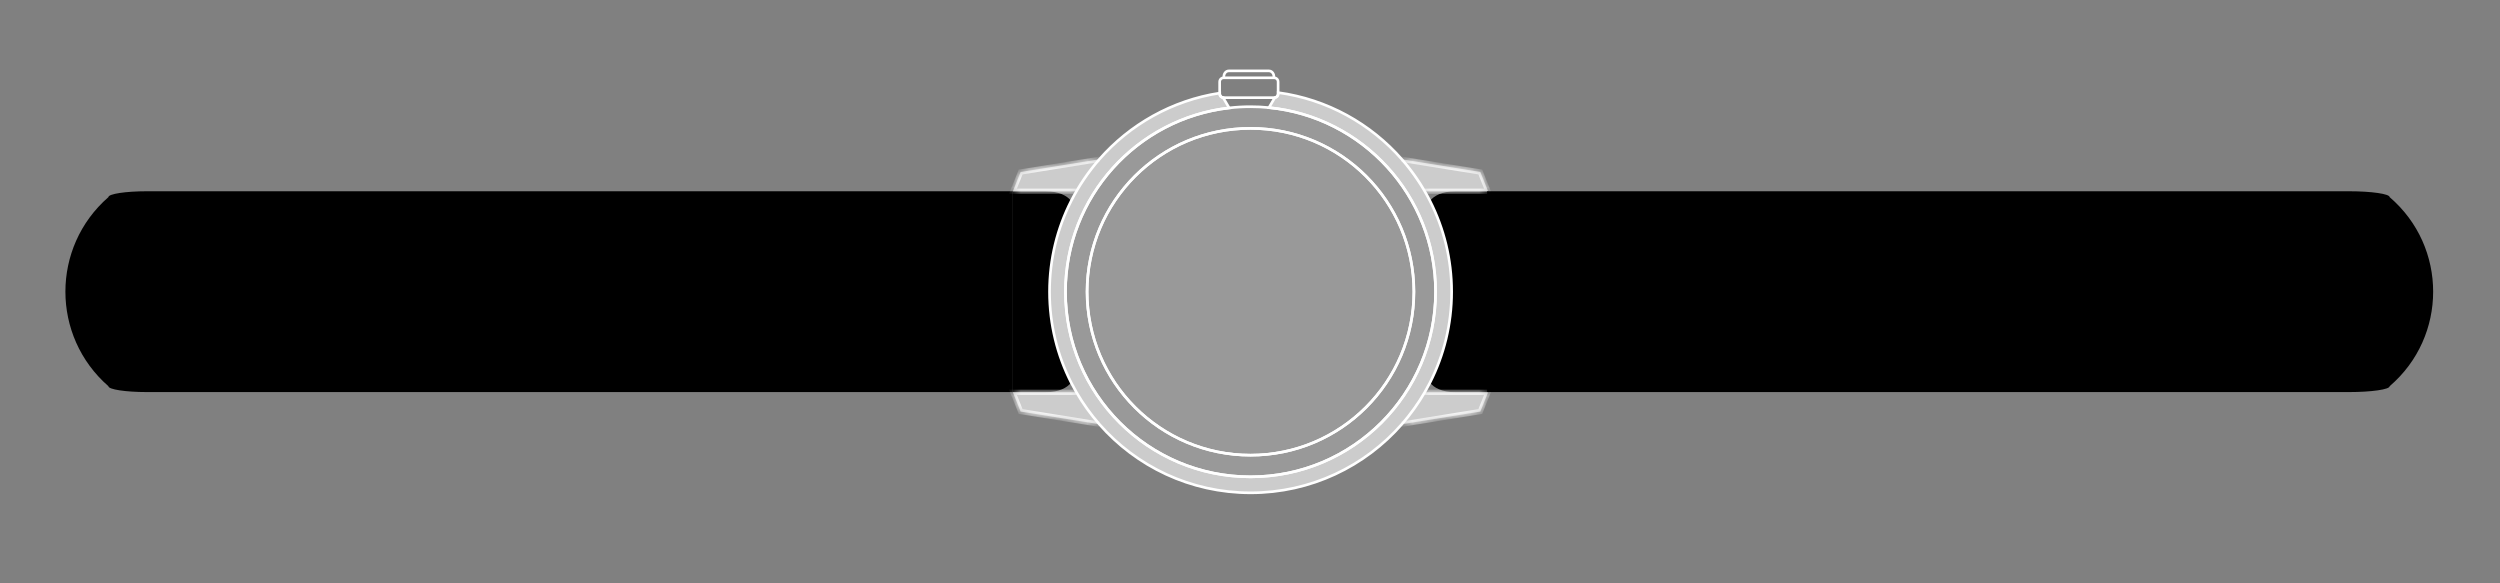<svg xmlns="http://www.w3.org/2000/svg" fill="none" viewBox="0 0 300 70" height="70" width="300">
<rect x="0" y="0" width="300" height="70" fill="#808080" stroke="none"/>
<path style="fill:#484848;fill:color(display-p3 0.283 0.283 0.283);fill-opacity:1;" fill="#484848" d="M121.545 22.951L121.545 47.049L17.623 47.049C15.073 47.049 13.008 46.733 13.008 46.343C6.129 40.345 6.129 29.655 13.008 23.657C13.008 23.267 15.073 22.951 17.623 22.951L121.545 22.951Z"></path>
<path style="fill:#484848;fill:color(display-p3 0.283 0.283 0.283);fill-opacity:1;" fill="#484848" d="M125.524 22.963C127.096 22.963 128.031 23.487 128.539 24.108L128.539 24.112C126.877 27.385 125.94 31.088 125.94 35.012C125.94 38.936 126.877 42.642 128.539 45.916C128.031 46.538 127.096 47.062 125.524 47.062L121.545 47.062L121.545 22.963L125.524 22.963Z"></path>
<path style="fill:#484848;fill:color(display-p3 0.283 0.283 0.283);fill-opacity:1;" fill="#484848" d="M174.603 22.963C173.031 22.963 172.096 23.487 171.588 24.108L171.588 24.112C173.25 27.385 174.187 31.088 174.187 35.012C174.187 38.936 173.25 42.642 171.588 45.916C172.096 46.538 173.031 47.062 174.603 47.062L178.582 47.062L178.582 22.963L174.603 22.963Z"></path>
<path stroke-miterlimit="10" stroke-width="0.32" style="fill:white;fill-opacity:0.2;stroke:white;stroke-opacity:1;" stroke="white" fill-opacity="0.2" fill="white" d="M147.488 12.951C136.434 14.225 127.85 23.617 127.85 35.011C127.85 47.276 137.792 57.218 150.057 57.218C162.321 57.218 172.264 47.276 172.264 35.011C172.264 23.491 163.493 14.02 152.264 12.914C151.539 12.841 150.801 12.804 150.057 12.804C149.187 12.804 148.329 12.854 147.488 12.951ZM169.666 35.011C169.666 45.841 160.887 54.621 150.057 54.621C139.227 54.621 130.447 45.841 130.447 35.011C130.447 24.181 139.227 15.402 150.057 15.402C160.887 15.402 169.666 24.181 169.666 35.011Z"></path>
<path stroke-miterlimit="10" stroke-width="0.32" style="fill:white;fill-opacity:0.2;stroke:white;stroke-opacity:1;" stroke="white" fill-opacity="0.2" fill="white" d="M169.671 35.012C169.671 24.182 160.891 15.402 150.061 15.402C139.231 15.402 130.451 24.182 130.451 35.012C130.451 45.842 139.231 54.622 150.061 54.622C160.891 54.622 169.671 45.842 169.671 35.012Z"></path>
<path stroke-miterlimit="10" stroke-width="0.32" style="fill:white;fill-opacity:0.6;stroke:white;stroke-opacity:1;" stroke="white" fill-opacity="0.6" fill="white" d="M153.385 11.113C159.273 11.921 164.484 14.855 168.219 19.116C169.542 20.626 170.68 22.302 171.598 24.111C173.26 27.386 174.197 31.089 174.197 35.011C174.197 38.934 173.26 42.641 171.598 45.916C171.4 46.304 171.194 46.685 170.977 47.061C170.183 48.435 169.258 49.723 168.219 50.907C163.797 55.953 157.306 59.138 150.07 59.138C142.834 59.138 136.343 55.953 131.921 50.907C130.882 49.723 129.958 48.435 129.164 47.061C128.947 46.685 128.74 46.304 128.542 45.916C126.88 42.641 125.943 38.936 125.943 35.011C125.943 31.087 126.88 27.384 128.542 24.111C129.46 22.304 130.596 20.626 131.92 19.116C135.572 14.948 140.639 12.049 146.37 11.167L146.37 11.25C146.37 11.488 146.547 11.686 146.778 11.718L146.778 11.719C147.007 12.109 147.309 12.625 147.501 12.951C136.447 14.225 127.863 23.617 127.863 35.011C127.863 47.276 137.806 57.218 150.07 57.218C162.335 57.218 172.277 47.276 172.277 35.011C172.277 23.492 163.506 14.02 152.277 12.914C152.47 12.588 152.757 12.095 152.978 11.719C153.207 11.688 153.385 11.49 153.385 11.25L153.385 11.113Z"></path>
<mask fill="white" id="path-7-inside-1_1_2330">
<path d="M129.16 47.061L121.545 47.061L122.475 49.385L131.916 50.908L131.918 50.908"></path>
</mask>
<path style="fill:white;fill-opacity:0.6;" fill-opacity="0.6" fill="white" d="M129.16 47.061L121.545 47.061L122.475 49.385L131.916 50.908L131.918 50.908"></path>
<path mask="url(#path-7-inside-1_1_2330)" style="fill:white;fill-opacity:1;" fill="white" d="M121.545 47.061L121.545 46.742L121.073 46.742L121.248 47.18L121.545 47.061ZM122.475 49.385L122.178 49.504L122.245 49.672L122.424 49.701L122.475 49.385ZM131.916 50.908L131.865 51.223L131.891 51.227L131.916 51.227L131.916 50.908ZM129.16 47.061L129.16 46.742L121.545 46.742L121.545 47.061L121.545 47.381L129.16 47.381L129.16 47.061ZM121.545 47.061L121.248 47.18L122.178 49.504L122.475 49.385L122.772 49.266L121.842 46.943L121.545 47.061ZM122.475 49.385L122.424 49.701L131.865 51.223L131.916 50.908L131.967 50.592L122.526 49.069L122.475 49.385ZM131.916 50.908L131.916 51.227L131.918 51.227L131.918 50.908L131.918 50.588L131.916 50.588L131.916 50.908Z"></path>
<mask fill="white" id="path-9-inside-2_1_2330">
<path d="M131.918 19.116L131.916 19.116L122.475 20.639L121.545 22.963L129.16 22.963"></path>
</mask>
<path style="fill:white;fill-opacity:0.6;" fill-opacity="0.6" fill="white" d="M131.918 19.116L131.916 19.116L122.475 20.639L121.545 22.963L129.16 22.963"></path>
<path mask="url(#path-9-inside-2_1_2330)" style="fill:white;fill-opacity:1;" fill="white" d="M131.916 19.116L131.916 18.797L131.891 18.797L131.865 18.801L131.916 19.116ZM122.475 20.639L122.424 20.323L122.245 20.352L122.178 20.52L122.475 20.639ZM121.545 22.963L121.248 22.844L121.073 23.283L121.545 23.283L121.545 22.963ZM131.918 19.116L131.918 18.797L131.916 18.797L131.916 19.116L131.916 19.436L131.918 19.436L131.918 19.116ZM131.916 19.116L131.865 18.801L122.424 20.323L122.475 20.639L122.526 20.955L131.967 19.432L131.916 19.116ZM122.475 20.639L122.178 20.52L121.248 22.844L121.545 22.963L121.842 23.082L122.772 20.758L122.475 20.639ZM121.545 22.963L121.545 23.283L129.16 23.283L129.16 22.963L129.16 22.643L121.545 22.643L121.545 22.963Z"></path>
<mask fill="white" id="path-11-inside-3_1_2330">
<path d="M168.197 50.908L168.199 50.908L177.641 49.385L178.57 47.061L170.955 47.061"></path>
</mask>
<path style="fill:white;fill-opacity:0.6;" fill-opacity="0.6" fill="white" d="M168.197 50.908L168.199 50.908L177.641 49.385L178.57 47.061L170.955 47.061"></path>
<path mask="url(#path-11-inside-3_1_2330)" style="fill:white;fill-opacity:1;" fill="white" d="M168.199 50.908L168.199 51.227L168.225 51.227L168.25 51.223L168.199 50.908ZM177.641 49.385L177.691 49.701L177.87 49.672L177.937 49.504L177.641 49.385ZM178.57 47.061L178.867 47.18L179.043 46.742L178.57 46.742L178.57 47.061ZM168.197 50.908L168.197 51.227L168.199 51.227L168.199 50.908L168.199 50.588L168.197 50.588L168.197 50.908ZM168.199 50.908L168.25 51.223L177.691 49.701L177.641 49.385L177.59 49.069L168.148 50.592L168.199 50.908ZM177.641 49.385L177.937 49.504L178.867 47.18L178.57 47.061L178.274 46.943L177.344 49.266L177.641 49.385ZM178.57 47.061L178.57 46.742L170.955 46.742L170.955 47.061L170.955 47.381L178.57 47.381L178.57 47.061Z"></path>
<mask fill="white" id="path-13-inside-4_1_2330">
<path d="M170.955 22.963L178.57 22.963L177.641 20.639L168.199 19.116L168.197 19.116"></path>
</mask>
<path style="fill:white;fill-opacity:0.6;" fill-opacity="0.6" fill="white" d="M170.955 22.963L178.57 22.963L177.641 20.639L168.199 19.116L168.197 19.116"></path>
<path mask="url(#path-13-inside-4_1_2330)" style="fill:white;fill-opacity:1;" fill="white" d="M178.57 22.963L178.57 23.283L179.043 23.283L178.867 22.844L178.57 22.963ZM177.641 20.639L177.937 20.52L177.87 20.352L177.691 20.323L177.641 20.639ZM168.199 19.116L168.25 18.801L168.225 18.797L168.199 18.797L168.199 19.116ZM170.955 22.963L170.955 23.283L178.57 23.283L178.57 22.963L178.57 22.643L170.955 22.643L170.955 22.963ZM178.57 22.963L178.867 22.844L177.937 20.52L177.641 20.639L177.344 20.758L178.274 23.082L178.57 22.963ZM177.641 20.639L177.691 20.323L168.25 18.801L168.199 19.116L168.148 19.432L177.59 20.955L177.641 20.639ZM168.199 19.116L168.199 18.797L168.197 18.797L168.197 19.116L168.197 19.436L168.199 19.436L168.199 19.116Z"></path>
<path stroke-miterlimit="10" stroke-width="0.32" style="stroke:white;stroke-opacity:1;" stroke="white" d="M146.85 9.249C146.85 8.926 147.025 8.502 147.497 8.502L152.23 8.502C152.704 8.502 152.879 8.926 152.879 9.249"></path>
<path stroke-miterlimit="10" stroke-width="0.32" style="stroke:white;stroke-opacity:1;" stroke="white" d="M146.83 9.336L152.902 9.336C152.958 9.336 153.013 9.347 153.062 9.364C153.244 9.431 153.373 9.604 153.373 9.809L153.373 11.249C153.373 11.489 153.195 11.686 152.965 11.718C152.944 11.72 152.923 11.722 152.902 11.722L146.83 11.722C146.807 11.722 146.786 11.72 146.765 11.718L146.765 11.716C146.534 11.685 146.358 11.487 146.358 11.249L146.358 9.809C146.358 9.604 146.488 9.43 146.67 9.364C146.719 9.347 146.774 9.336 146.83 9.336Z"></path>
<path style="fill:#484848;fill:color(display-p3 0.283 0.283 0.283);fill-opacity:1;" fill="#484848" d="M178.455 22.951L178.455 47.049L281.887 47.049C284.579 47.049 286.759 46.733 286.759 46.343C293.718 40.382 293.718 29.618 286.759 23.657C286.759 23.267 284.579 22.951 281.887 22.951L178.455 22.951Z"></path>
</svg>
